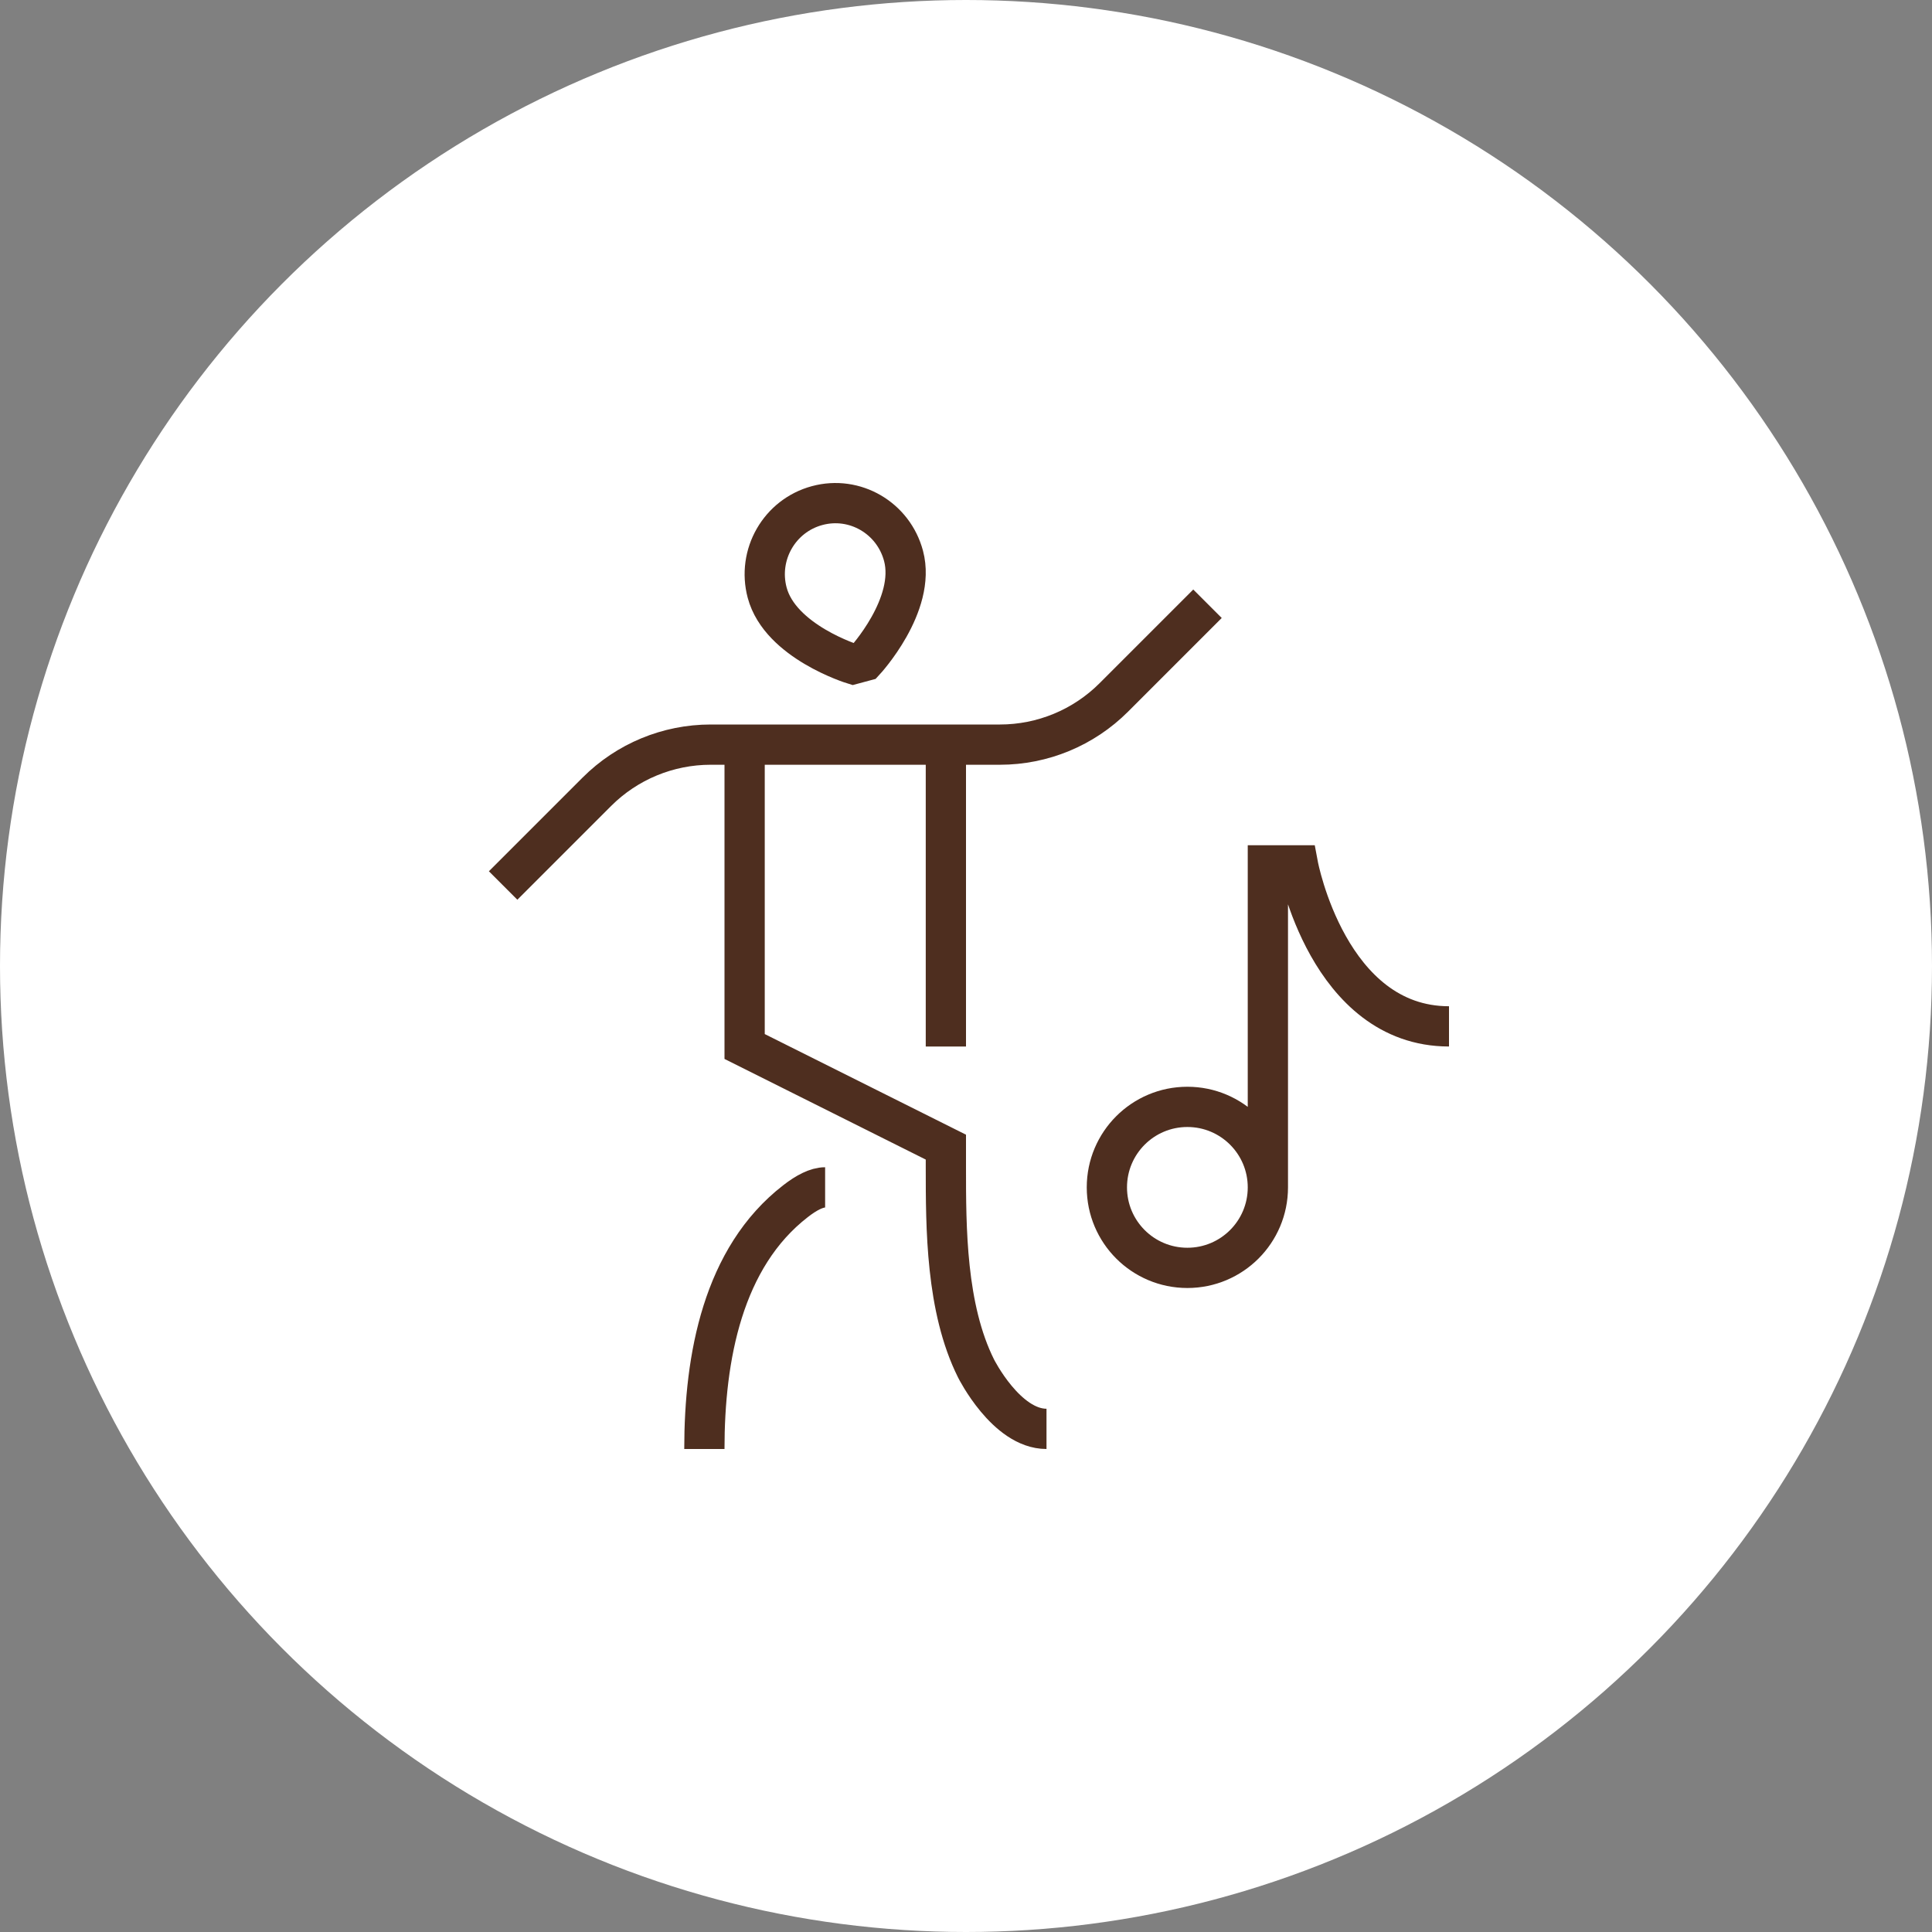 <?xml version="1.0" encoding="UTF-8"?> <svg xmlns="http://www.w3.org/2000/svg" width="48" height="48" viewBox="0 0 48 48" fill="none"><rect x="0" y="0" width="48" height="48" fill="#808080" stroke="none"/><circle cx="24" cy="24" r="24" fill="white"></circle><g clip-path="url(#clip0_100_235)"><path d="M26 35.5C25 35.5 24.25 34 24.25 34C23.5 32.5 23.5 30.5 23.5 29V28.5L18.5 26V18.5H23.5V26M20.5 29.5C20.289 29.5 20.034 29.633 19.763 29.844C17.959 31.241 17.5 33.718 17.5 36M12.5 22L14.828 19.672C15.579 18.921 16.596 18.5 17.657 18.5H24.843C25.904 18.5 26.921 18.079 27.672 17.328L30 15M31.5 29.5C31.5 28.395 30.605 27.5 29.5 27.5C28.395 27.5 27.5 28.395 27.5 29.5C27.5 30.605 28.395 31.5 29.5 31.5C30.605 31.5 31.5 30.605 31.5 29.5ZM31.5 29.5V21.5H32.25C32.25 21.5 33 25.5 36 25.5M21.195 16.5C21.195 16.5 19.385 15.943 19.06 14.724C18.809 13.782 19.365 12.813 20.302 12.561C21.238 12.308 22.197 12.868 22.448 13.811C22.772 15.03 21.485 16.422 21.485 16.422L21.195 16.5Z" stroke="#4E2E1F"></path></g><defs><clipPath id="clip0_100_235"><rect width="24" height="24" fill="white" transform="translate(12 12)"></rect></clipPath></defs></svg> 